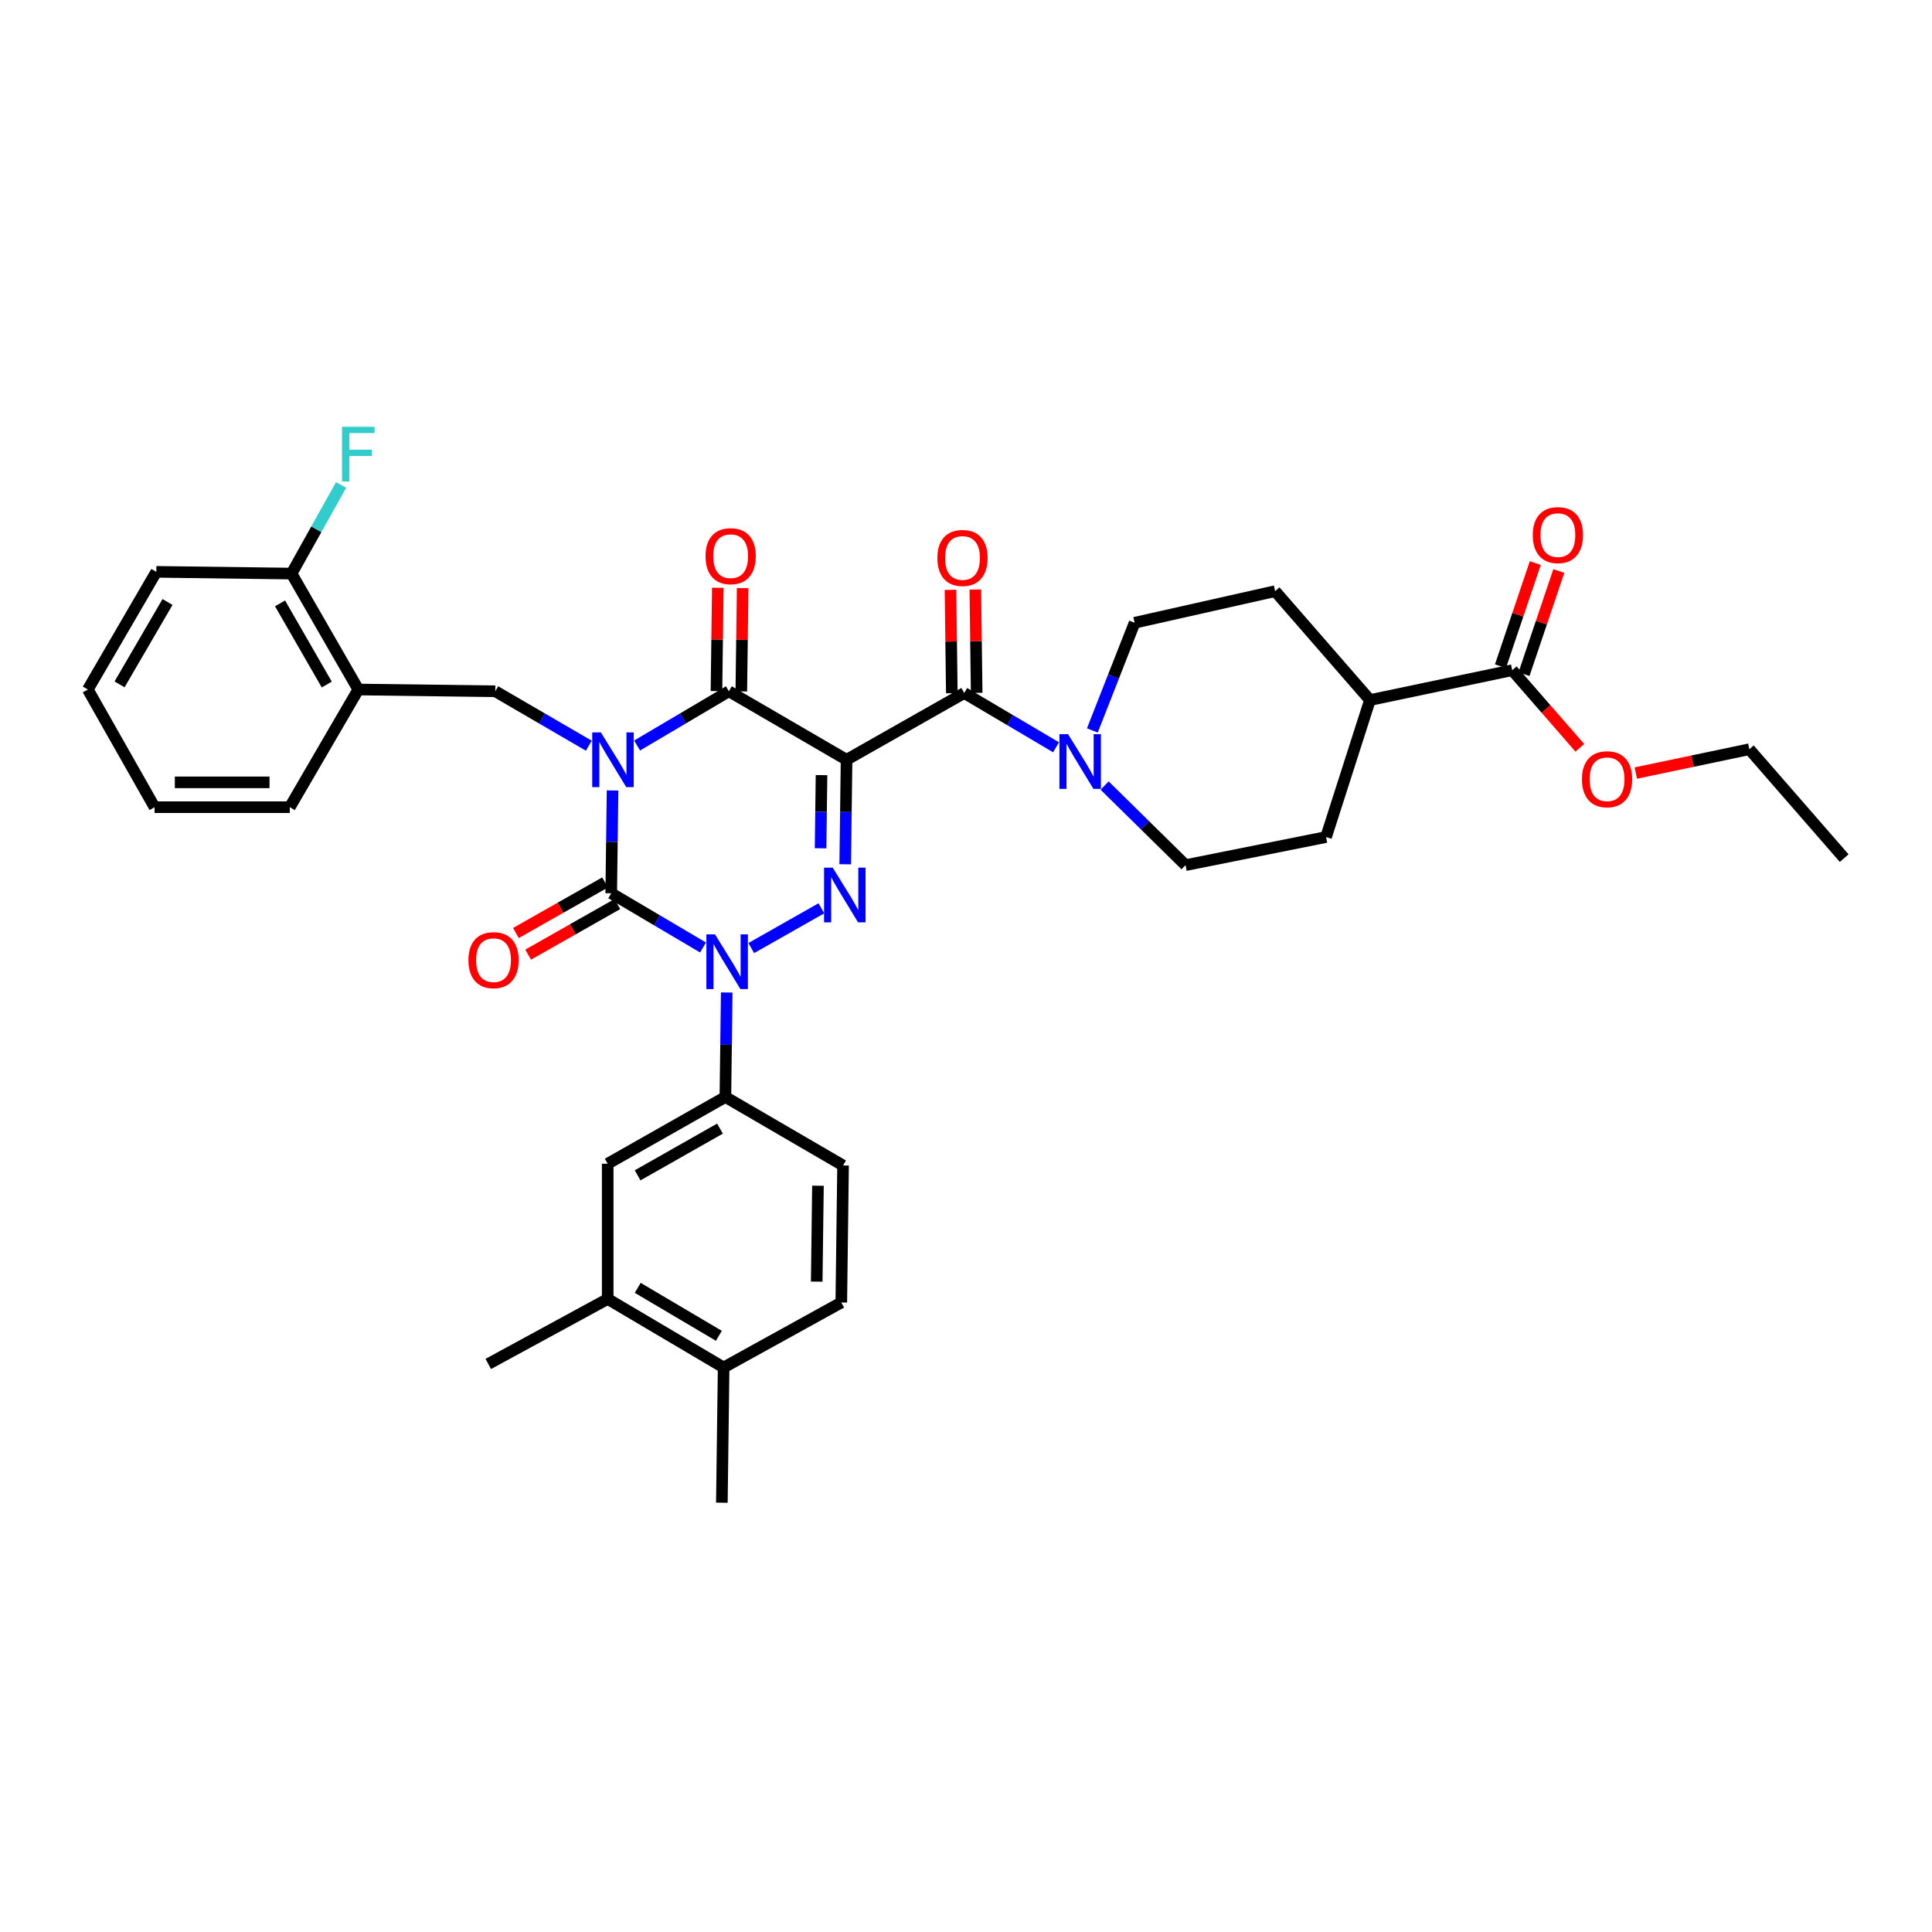 <?xml version='1.0' encoding='iso-8859-1'?>
<svg version='1.1' baseProfile='full'
              xmlns='http://www.w3.org/2000/svg'
                      xmlns:rdkit='http://www.rdkit.org/xml'
                      xmlns:xlink='http://www.w3.org/1999/xlink'
                  xml:space='preserve'
width='1000px' height='1000px' viewBox='0 0 1000 1000'>
<!-- END OF HEADER -->
<rect style='opacity:1.0;fill:#FFFFFF;stroke:none' width='1000' height='1000' x='0' y='0'> </rect>
<path class='bond-0' d='M 317.066,409.139 L 316.717,435.741' style='fill:none;fill-rule:evenodd;stroke:#0000FF;stroke-width:6px;stroke-linecap:butt;stroke-linejoin:miter;stroke-opacity:1' />
<path class='bond-0' d='M 316.717,435.741 L 316.367,462.343' style='fill:none;fill-rule:evenodd;stroke:#000000;stroke-width:6px;stroke-linecap:butt;stroke-linejoin:miter;stroke-opacity:1' />
<path class='bond-1' d='M 329.757,385.877 L 353.514,371.84' style='fill:none;fill-rule:evenodd;stroke:#0000FF;stroke-width:6px;stroke-linecap:butt;stroke-linejoin:miter;stroke-opacity:1' />
<path class='bond-1' d='M 353.514,371.84 L 377.271,357.803' style='fill:none;fill-rule:evenodd;stroke:#000000;stroke-width:6px;stroke-linecap:butt;stroke-linejoin:miter;stroke-opacity:1' />
<path class='bond-2' d='M 304.773,385.976 L 280.568,371.889' style='fill:none;fill-rule:evenodd;stroke:#0000FF;stroke-width:6px;stroke-linecap:butt;stroke-linejoin:miter;stroke-opacity:1' />
<path class='bond-2' d='M 280.568,371.889 L 256.364,357.803' style='fill:none;fill-rule:evenodd;stroke:#000000;stroke-width:6px;stroke-linecap:butt;stroke-linejoin:miter;stroke-opacity:1' />
<path class='bond-3' d='M 316.367,462.343 L 340.124,476.383' style='fill:none;fill-rule:evenodd;stroke:#000000;stroke-width:6px;stroke-linecap:butt;stroke-linejoin:miter;stroke-opacity:1' />
<path class='bond-3' d='M 340.124,476.383 L 363.881,490.422' style='fill:none;fill-rule:evenodd;stroke:#0000FF;stroke-width:6px;stroke-linecap:butt;stroke-linejoin:miter;stroke-opacity:1' />
<path class='bond-4' d='M 313.195,456.75 L 290.115,469.841' style='fill:none;fill-rule:evenodd;stroke:#000000;stroke-width:6px;stroke-linecap:butt;stroke-linejoin:miter;stroke-opacity:1' />
<path class='bond-4' d='M 290.115,469.841 L 267.035,482.932' style='fill:none;fill-rule:evenodd;stroke:#FF0000;stroke-width:6px;stroke-linecap:butt;stroke-linejoin:miter;stroke-opacity:1' />
<path class='bond-4' d='M 319.539,467.935 L 296.459,481.027' style='fill:none;fill-rule:evenodd;stroke:#000000;stroke-width:6px;stroke-linecap:butt;stroke-linejoin:miter;stroke-opacity:1' />
<path class='bond-4' d='M 296.459,481.027 L 273.379,494.118' style='fill:none;fill-rule:evenodd;stroke:#FF0000;stroke-width:6px;stroke-linecap:butt;stroke-linejoin:miter;stroke-opacity:1' />
<path class='bond-5' d='M 376.157,513.709 L 375.807,540.753' style='fill:none;fill-rule:evenodd;stroke:#0000FF;stroke-width:6px;stroke-linecap:butt;stroke-linejoin:miter;stroke-opacity:1' />
<path class='bond-5' d='M 375.807,540.753 L 375.456,567.797' style='fill:none;fill-rule:evenodd;stroke:#000000;stroke-width:6px;stroke-linecap:butt;stroke-linejoin:miter;stroke-opacity:1' />
<path class='bond-6' d='M 388.854,490.716 L 425.143,470.137' style='fill:none;fill-rule:evenodd;stroke:#0000FF;stroke-width:6px;stroke-linecap:butt;stroke-linejoin:miter;stroke-opacity:1' />
<path class='bond-7' d='M 437.481,447.347 L 437.831,420.299' style='fill:none;fill-rule:evenodd;stroke:#0000FF;stroke-width:6px;stroke-linecap:butt;stroke-linejoin:miter;stroke-opacity:1' />
<path class='bond-7' d='M 437.831,420.299 L 438.182,393.252' style='fill:none;fill-rule:evenodd;stroke:#000000;stroke-width:6px;stroke-linecap:butt;stroke-linejoin:miter;stroke-opacity:1' />
<path class='bond-7' d='M 424.728,439.066 L 424.973,420.133' style='fill:none;fill-rule:evenodd;stroke:#0000FF;stroke-width:6px;stroke-linecap:butt;stroke-linejoin:miter;stroke-opacity:1' />
<path class='bond-7' d='M 424.973,420.133 L 425.218,401.199' style='fill:none;fill-rule:evenodd;stroke:#000000;stroke-width:6px;stroke-linecap:butt;stroke-linejoin:miter;stroke-opacity:1' />
<path class='bond-8' d='M 438.182,393.252 L 499.093,358.71' style='fill:none;fill-rule:evenodd;stroke:#000000;stroke-width:6px;stroke-linecap:butt;stroke-linejoin:miter;stroke-opacity:1' />
<path class='bond-9' d='M 438.182,393.252 L 377.271,357.803' style='fill:none;fill-rule:evenodd;stroke:#000000;stroke-width:6px;stroke-linecap:butt;stroke-linejoin:miter;stroke-opacity:1' />
<path class='bond-10' d='M 383.7,357.887 L 384.05,331.139' style='fill:none;fill-rule:evenodd;stroke:#000000;stroke-width:6px;stroke-linecap:butt;stroke-linejoin:miter;stroke-opacity:1' />
<path class='bond-10' d='M 384.05,331.139 L 384.399,304.392' style='fill:none;fill-rule:evenodd;stroke:#FF0000;stroke-width:6px;stroke-linecap:butt;stroke-linejoin:miter;stroke-opacity:1' />
<path class='bond-10' d='M 370.842,357.719 L 371.191,330.971' style='fill:none;fill-rule:evenodd;stroke:#000000;stroke-width:6px;stroke-linecap:butt;stroke-linejoin:miter;stroke-opacity:1' />
<path class='bond-10' d='M 371.191,330.971 L 371.541,304.224' style='fill:none;fill-rule:evenodd;stroke:#FF0000;stroke-width:6px;stroke-linecap:butt;stroke-linejoin:miter;stroke-opacity:1' />
<path class='bond-11' d='M 587.273,322.346 L 576.338,350.212' style='fill:none;fill-rule:evenodd;stroke:#000000;stroke-width:6px;stroke-linecap:butt;stroke-linejoin:miter;stroke-opacity:1' />
<path class='bond-11' d='M 576.338,350.212 L 565.403,378.078' style='fill:none;fill-rule:evenodd;stroke:#0000FF;stroke-width:6px;stroke-linecap:butt;stroke-linejoin:miter;stroke-opacity:1' />
<path class='bond-12' d='M 587.273,322.346 L 660,305.979' style='fill:none;fill-rule:evenodd;stroke:#000000;stroke-width:6px;stroke-linecap:butt;stroke-linejoin:miter;stroke-opacity:1' />
<path class='bond-13' d='M 505.522,358.627 L 505.175,331.883' style='fill:none;fill-rule:evenodd;stroke:#000000;stroke-width:6px;stroke-linecap:butt;stroke-linejoin:miter;stroke-opacity:1' />
<path class='bond-13' d='M 505.175,331.883 L 504.829,305.139' style='fill:none;fill-rule:evenodd;stroke:#FF0000;stroke-width:6px;stroke-linecap:butt;stroke-linejoin:miter;stroke-opacity:1' />
<path class='bond-13' d='M 492.664,358.793 L 492.317,332.049' style='fill:none;fill-rule:evenodd;stroke:#000000;stroke-width:6px;stroke-linecap:butt;stroke-linejoin:miter;stroke-opacity:1' />
<path class='bond-13' d='M 492.317,332.049 L 491.97,305.305' style='fill:none;fill-rule:evenodd;stroke:#FF0000;stroke-width:6px;stroke-linecap:butt;stroke-linejoin:miter;stroke-opacity:1' />
<path class='bond-14' d='M 499.093,358.71 L 522.85,372.75' style='fill:none;fill-rule:evenodd;stroke:#000000;stroke-width:6px;stroke-linecap:butt;stroke-linejoin:miter;stroke-opacity:1' />
<path class='bond-14' d='M 522.85,372.75 L 546.607,386.79' style='fill:none;fill-rule:evenodd;stroke:#0000FF;stroke-width:6px;stroke-linecap:butt;stroke-linejoin:miter;stroke-opacity:1' />
<path class='bond-15' d='M 571.741,406.607 L 592.688,427.202' style='fill:none;fill-rule:evenodd;stroke:#0000FF;stroke-width:6px;stroke-linecap:butt;stroke-linejoin:miter;stroke-opacity:1' />
<path class='bond-15' d='M 592.688,427.202 L 613.635,447.797' style='fill:none;fill-rule:evenodd;stroke:#000000;stroke-width:6px;stroke-linecap:butt;stroke-linejoin:miter;stroke-opacity:1' />
<path class='bond-16' d='M 613.635,447.797 L 686.362,433.252' style='fill:none;fill-rule:evenodd;stroke:#000000;stroke-width:6px;stroke-linecap:butt;stroke-linejoin:miter;stroke-opacity:1' />
<path class='bond-17' d='M 686.362,433.252 L 709.087,362.346' style='fill:none;fill-rule:evenodd;stroke:#000000;stroke-width:6px;stroke-linecap:butt;stroke-linejoin:miter;stroke-opacity:1' />
<path class='bond-18' d='M 185.458,356.888 L 256.364,357.803' style='fill:none;fill-rule:evenodd;stroke:#000000;stroke-width:6px;stroke-linecap:butt;stroke-linejoin:miter;stroke-opacity:1' />
<path class='bond-19' d='M 185.458,356.888 L 150.909,296.892' style='fill:none;fill-rule:evenodd;stroke:#000000;stroke-width:6px;stroke-linecap:butt;stroke-linejoin:miter;stroke-opacity:1' />
<path class='bond-19' d='M 169.132,354.306 L 144.948,312.308' style='fill:none;fill-rule:evenodd;stroke:#000000;stroke-width:6px;stroke-linecap:butt;stroke-linejoin:miter;stroke-opacity:1' />
<path class='bond-20' d='M 185.458,356.888 L 150.002,417.799' style='fill:none;fill-rule:evenodd;stroke:#000000;stroke-width:6px;stroke-linecap:butt;stroke-linejoin:miter;stroke-opacity:1' />
<path class='bond-21' d='M 150.909,296.892 L 163.732,273.948' style='fill:none;fill-rule:evenodd;stroke:#000000;stroke-width:6px;stroke-linecap:butt;stroke-linejoin:miter;stroke-opacity:1' />
<path class='bond-21' d='M 163.732,273.948 L 176.555,251.004' style='fill:none;fill-rule:evenodd;stroke:#33CCCC;stroke-width:6px;stroke-linecap:butt;stroke-linejoin:miter;stroke-opacity:1' />
<path class='bond-22' d='M 150.909,296.892 L 80.911,295.984' style='fill:none;fill-rule:evenodd;stroke:#000000;stroke-width:6px;stroke-linecap:butt;stroke-linejoin:miter;stroke-opacity:1' />
<path class='bond-23' d='M 314.545,672.345 L 374.549,707.801' style='fill:none;fill-rule:evenodd;stroke:#000000;stroke-width:6px;stroke-linecap:butt;stroke-linejoin:miter;stroke-opacity:1' />
<path class='bond-23' d='M 330.088,666.592 L 372.09,691.411' style='fill:none;fill-rule:evenodd;stroke:#000000;stroke-width:6px;stroke-linecap:butt;stroke-linejoin:miter;stroke-opacity:1' />
<path class='bond-24' d='M 314.545,672.345 L 314.545,602.346' style='fill:none;fill-rule:evenodd;stroke:#000000;stroke-width:6px;stroke-linecap:butt;stroke-linejoin:miter;stroke-opacity:1' />
<path class='bond-25' d='M 314.545,672.345 L 252.727,705.979' style='fill:none;fill-rule:evenodd;stroke:#000000;stroke-width:6px;stroke-linecap:butt;stroke-linejoin:miter;stroke-opacity:1' />
<path class='bond-26' d='M 374.549,707.801 L 435.453,674.166' style='fill:none;fill-rule:evenodd;stroke:#000000;stroke-width:6px;stroke-linecap:butt;stroke-linejoin:miter;stroke-opacity:1' />
<path class='bond-27' d='M 374.549,707.801 L 373.635,777.799' style='fill:none;fill-rule:evenodd;stroke:#000000;stroke-width:6px;stroke-linecap:butt;stroke-linejoin:miter;stroke-opacity:1' />
<path class='bond-28' d='M 435.453,674.166 L 436.367,603.254' style='fill:none;fill-rule:evenodd;stroke:#000000;stroke-width:6px;stroke-linecap:butt;stroke-linejoin:miter;stroke-opacity:1' />
<path class='bond-28' d='M 422.732,663.364 L 423.372,613.725' style='fill:none;fill-rule:evenodd;stroke:#000000;stroke-width:6px;stroke-linecap:butt;stroke-linejoin:miter;stroke-opacity:1' />
<path class='bond-29' d='M 436.367,603.254 L 375.456,567.797' style='fill:none;fill-rule:evenodd;stroke:#000000;stroke-width:6px;stroke-linecap:butt;stroke-linejoin:miter;stroke-opacity:1' />
<path class='bond-30' d='M 375.456,567.797 L 314.545,602.346' style='fill:none;fill-rule:evenodd;stroke:#000000;stroke-width:6px;stroke-linecap:butt;stroke-linejoin:miter;stroke-opacity:1' />
<path class='bond-30' d='M 372.664,584.165 L 330.027,608.349' style='fill:none;fill-rule:evenodd;stroke:#000000;stroke-width:6px;stroke-linecap:butt;stroke-linejoin:miter;stroke-opacity:1' />
<path class='bond-31' d='M 150.002,417.799 L 80.004,417.799' style='fill:none;fill-rule:evenodd;stroke:#000000;stroke-width:6px;stroke-linecap:butt;stroke-linejoin:miter;stroke-opacity:1' />
<path class='bond-31' d='M 139.502,404.94 L 90.503,404.94' style='fill:none;fill-rule:evenodd;stroke:#000000;stroke-width:6px;stroke-linecap:butt;stroke-linejoin:miter;stroke-opacity:1' />
<path class='bond-32' d='M 80.911,295.984 L 45.455,356.888' style='fill:none;fill-rule:evenodd;stroke:#000000;stroke-width:6px;stroke-linecap:butt;stroke-linejoin:miter;stroke-opacity:1' />
<path class='bond-32' d='M 86.706,311.59 L 61.886,354.223' style='fill:none;fill-rule:evenodd;stroke:#000000;stroke-width:6px;stroke-linecap:butt;stroke-linejoin:miter;stroke-opacity:1' />
<path class='bond-33' d='M 80.004,417.799 L 45.455,356.888' style='fill:none;fill-rule:evenodd;stroke:#000000;stroke-width:6px;stroke-linecap:butt;stroke-linejoin:miter;stroke-opacity:1' />
<path class='bond-34' d='M 709.087,362.346 L 660,305.979' style='fill:none;fill-rule:evenodd;stroke:#000000;stroke-width:6px;stroke-linecap:butt;stroke-linejoin:miter;stroke-opacity:1' />
<path class='bond-35' d='M 709.087,362.346 L 782.729,346.894' style='fill:none;fill-rule:evenodd;stroke:#000000;stroke-width:6px;stroke-linecap:butt;stroke-linejoin:miter;stroke-opacity:1' />
<path class='bond-36' d='M 782.729,346.894 L 800.223,366.979' style='fill:none;fill-rule:evenodd;stroke:#000000;stroke-width:6px;stroke-linecap:butt;stroke-linejoin:miter;stroke-opacity:1' />
<path class='bond-36' d='M 800.223,366.979 L 817.717,387.065' style='fill:none;fill-rule:evenodd;stroke:#FF0000;stroke-width:6px;stroke-linecap:butt;stroke-linejoin:miter;stroke-opacity:1' />
<path class='bond-37' d='M 788.821,348.95 L 797.834,322.251' style='fill:none;fill-rule:evenodd;stroke:#000000;stroke-width:6px;stroke-linecap:butt;stroke-linejoin:miter;stroke-opacity:1' />
<path class='bond-37' d='M 797.834,322.251 L 806.847,295.552' style='fill:none;fill-rule:evenodd;stroke:#FF0000;stroke-width:6px;stroke-linecap:butt;stroke-linejoin:miter;stroke-opacity:1' />
<path class='bond-37' d='M 776.637,344.837 L 785.65,318.138' style='fill:none;fill-rule:evenodd;stroke:#000000;stroke-width:6px;stroke-linecap:butt;stroke-linejoin:miter;stroke-opacity:1' />
<path class='bond-37' d='M 785.65,318.138 L 794.664,291.439' style='fill:none;fill-rule:evenodd;stroke:#FF0000;stroke-width:6px;stroke-linecap:butt;stroke-linejoin:miter;stroke-opacity:1' />
<path class='bond-38' d='M 846.697,400.131 L 876.074,393.966' style='fill:none;fill-rule:evenodd;stroke:#FF0000;stroke-width:6px;stroke-linecap:butt;stroke-linejoin:miter;stroke-opacity:1' />
<path class='bond-38' d='M 876.074,393.966 L 905.451,387.801' style='fill:none;fill-rule:evenodd;stroke:#000000;stroke-width:6px;stroke-linecap:butt;stroke-linejoin:miter;stroke-opacity:1' />
<path class='bond-39' d='M 905.451,387.801 L 954.545,444.161' style='fill:none;fill-rule:evenodd;stroke:#000000;stroke-width:6px;stroke-linecap:butt;stroke-linejoin:miter;stroke-opacity:1' />
<path  class='atom-0' d='M 311.015 379.092
L 320.295 394.092
Q 321.215 395.572, 322.695 398.252
Q 324.175 400.932, 324.255 401.092
L 324.255 379.092
L 328.015 379.092
L 328.015 407.412
L 324.135 407.412
L 314.175 391.012
Q 313.015 389.092, 311.775 386.892
Q 310.575 384.692, 310.215 384.012
L 310.215 407.412
L 306.535 407.412
L 306.535 379.092
L 311.015 379.092
' fill='#0000FF'/>
<path  class='atom-2' d='M 370.104 483.639
L 379.384 498.639
Q 380.304 500.119, 381.784 502.799
Q 383.264 505.479, 383.344 505.639
L 383.344 483.639
L 387.104 483.639
L 387.104 511.959
L 383.224 511.959
L 373.264 495.559
Q 372.104 493.639, 370.864 491.439
Q 369.664 489.239, 369.304 488.559
L 369.304 511.959
L 365.624 511.959
L 365.624 483.639
L 370.104 483.639
' fill='#0000FF'/>
<path  class='atom-3' d='M 431.015 449.097
L 440.295 464.097
Q 441.215 465.577, 442.695 468.257
Q 444.175 470.937, 444.255 471.097
L 444.255 449.097
L 448.015 449.097
L 448.015 477.417
L 444.135 477.417
L 434.175 461.017
Q 433.015 459.097, 431.775 456.897
Q 430.575 454.697, 430.215 454.017
L 430.215 477.417
L 426.535 477.417
L 426.535 449.097
L 431.015 449.097
' fill='#0000FF'/>
<path  class='atom-7' d='M 365.185 287.877
Q 365.185 281.077, 368.545 277.277
Q 371.905 273.477, 378.185 273.477
Q 384.465 273.477, 387.825 277.277
Q 391.185 281.077, 391.185 287.877
Q 391.185 294.757, 387.785 298.677
Q 384.385 302.557, 378.185 302.557
Q 371.945 302.557, 368.545 298.677
Q 365.185 294.797, 365.185 287.877
M 378.185 299.357
Q 382.505 299.357, 384.825 296.477
Q 387.185 293.557, 387.185 287.877
Q 387.185 282.317, 384.825 279.517
Q 382.505 276.677, 378.185 276.677
Q 373.865 276.677, 371.505 279.477
Q 369.185 282.277, 369.185 287.877
Q 369.185 293.597, 371.505 296.477
Q 373.865 299.357, 378.185 299.357
' fill='#FF0000'/>
<path  class='atom-8' d='M 242.456 496.972
Q 242.456 490.172, 245.816 486.372
Q 249.176 482.572, 255.456 482.572
Q 261.736 482.572, 265.096 486.372
Q 268.456 490.172, 268.456 496.972
Q 268.456 503.852, 265.056 507.772
Q 261.656 511.652, 255.456 511.652
Q 249.216 511.652, 245.816 507.772
Q 242.456 503.892, 242.456 496.972
M 255.456 508.452
Q 259.776 508.452, 262.096 505.572
Q 264.456 502.652, 264.456 496.972
Q 264.456 491.412, 262.096 488.612
Q 259.776 485.772, 255.456 485.772
Q 251.136 485.772, 248.776 488.572
Q 246.456 491.372, 246.456 496.972
Q 246.456 502.692, 248.776 505.572
Q 251.136 508.452, 255.456 508.452
' fill='#FF0000'/>
<path  class='atom-10' d='M 485.185 288.792
Q 485.185 281.992, 488.545 278.192
Q 491.905 274.392, 498.185 274.392
Q 504.465 274.392, 507.825 278.192
Q 511.185 281.992, 511.185 288.792
Q 511.185 295.672, 507.785 299.592
Q 504.385 303.472, 498.185 303.472
Q 491.945 303.472, 488.545 299.592
Q 485.185 295.712, 485.185 288.792
M 498.185 300.272
Q 502.505 300.272, 504.825 297.392
Q 507.185 294.472, 507.185 288.792
Q 507.185 283.232, 504.825 280.432
Q 502.505 277.592, 498.185 277.592
Q 493.865 277.592, 491.505 280.392
Q 489.185 283.192, 489.185 288.792
Q 489.185 294.512, 491.505 297.392
Q 493.865 300.272, 498.185 300.272
' fill='#FF0000'/>
<path  class='atom-11' d='M 552.829 380.006
L 562.109 395.006
Q 563.029 396.486, 564.509 399.166
Q 565.989 401.846, 566.069 402.006
L 566.069 380.006
L 569.829 380.006
L 569.829 408.326
L 565.949 408.326
L 555.989 391.926
Q 554.829 390.006, 553.589 387.806
Q 552.389 385.606, 552.029 384.926
L 552.029 408.326
L 548.349 408.326
L 548.349 380.006
L 552.829 380.006
' fill='#0000FF'/>
<path  class='atom-25' d='M 177.038 220.914
L 193.878 220.914
L 193.878 224.154
L 180.838 224.154
L 180.838 232.754
L 192.438 232.754
L 192.438 236.034
L 180.838 236.034
L 180.838 249.234
L 177.038 249.234
L 177.038 220.914
' fill='#33CCCC'/>
<path  class='atom-33' d='M 818.816 403.334
Q 818.816 396.534, 822.176 392.734
Q 825.536 388.934, 831.816 388.934
Q 838.096 388.934, 841.456 392.734
Q 844.816 396.534, 844.816 403.334
Q 844.816 410.214, 841.416 414.134
Q 838.016 418.014, 831.816 418.014
Q 825.576 418.014, 822.176 414.134
Q 818.816 410.254, 818.816 403.334
M 831.816 414.814
Q 836.136 414.814, 838.456 411.934
Q 840.816 409.014, 840.816 403.334
Q 840.816 397.774, 838.456 394.974
Q 836.136 392.134, 831.816 392.134
Q 827.496 392.134, 825.136 394.934
Q 822.816 397.734, 822.816 403.334
Q 822.816 409.054, 825.136 411.934
Q 827.496 414.814, 831.816 414.814
' fill='#FF0000'/>
<path  class='atom-34' d='M 793.362 276.968
Q 793.362 270.168, 796.722 266.368
Q 800.082 262.568, 806.362 262.568
Q 812.642 262.568, 816.002 266.368
Q 819.362 270.168, 819.362 276.968
Q 819.362 283.848, 815.962 287.768
Q 812.562 291.648, 806.362 291.648
Q 800.122 291.648, 796.722 287.768
Q 793.362 283.888, 793.362 276.968
M 806.362 288.448
Q 810.682 288.448, 813.002 285.568
Q 815.362 282.648, 815.362 276.968
Q 815.362 271.408, 813.002 268.608
Q 810.682 265.768, 806.362 265.768
Q 802.042 265.768, 799.682 268.568
Q 797.362 271.368, 797.362 276.968
Q 797.362 282.688, 799.682 285.568
Q 802.042 288.448, 806.362 288.448
' fill='#FF0000'/>
</svg>
